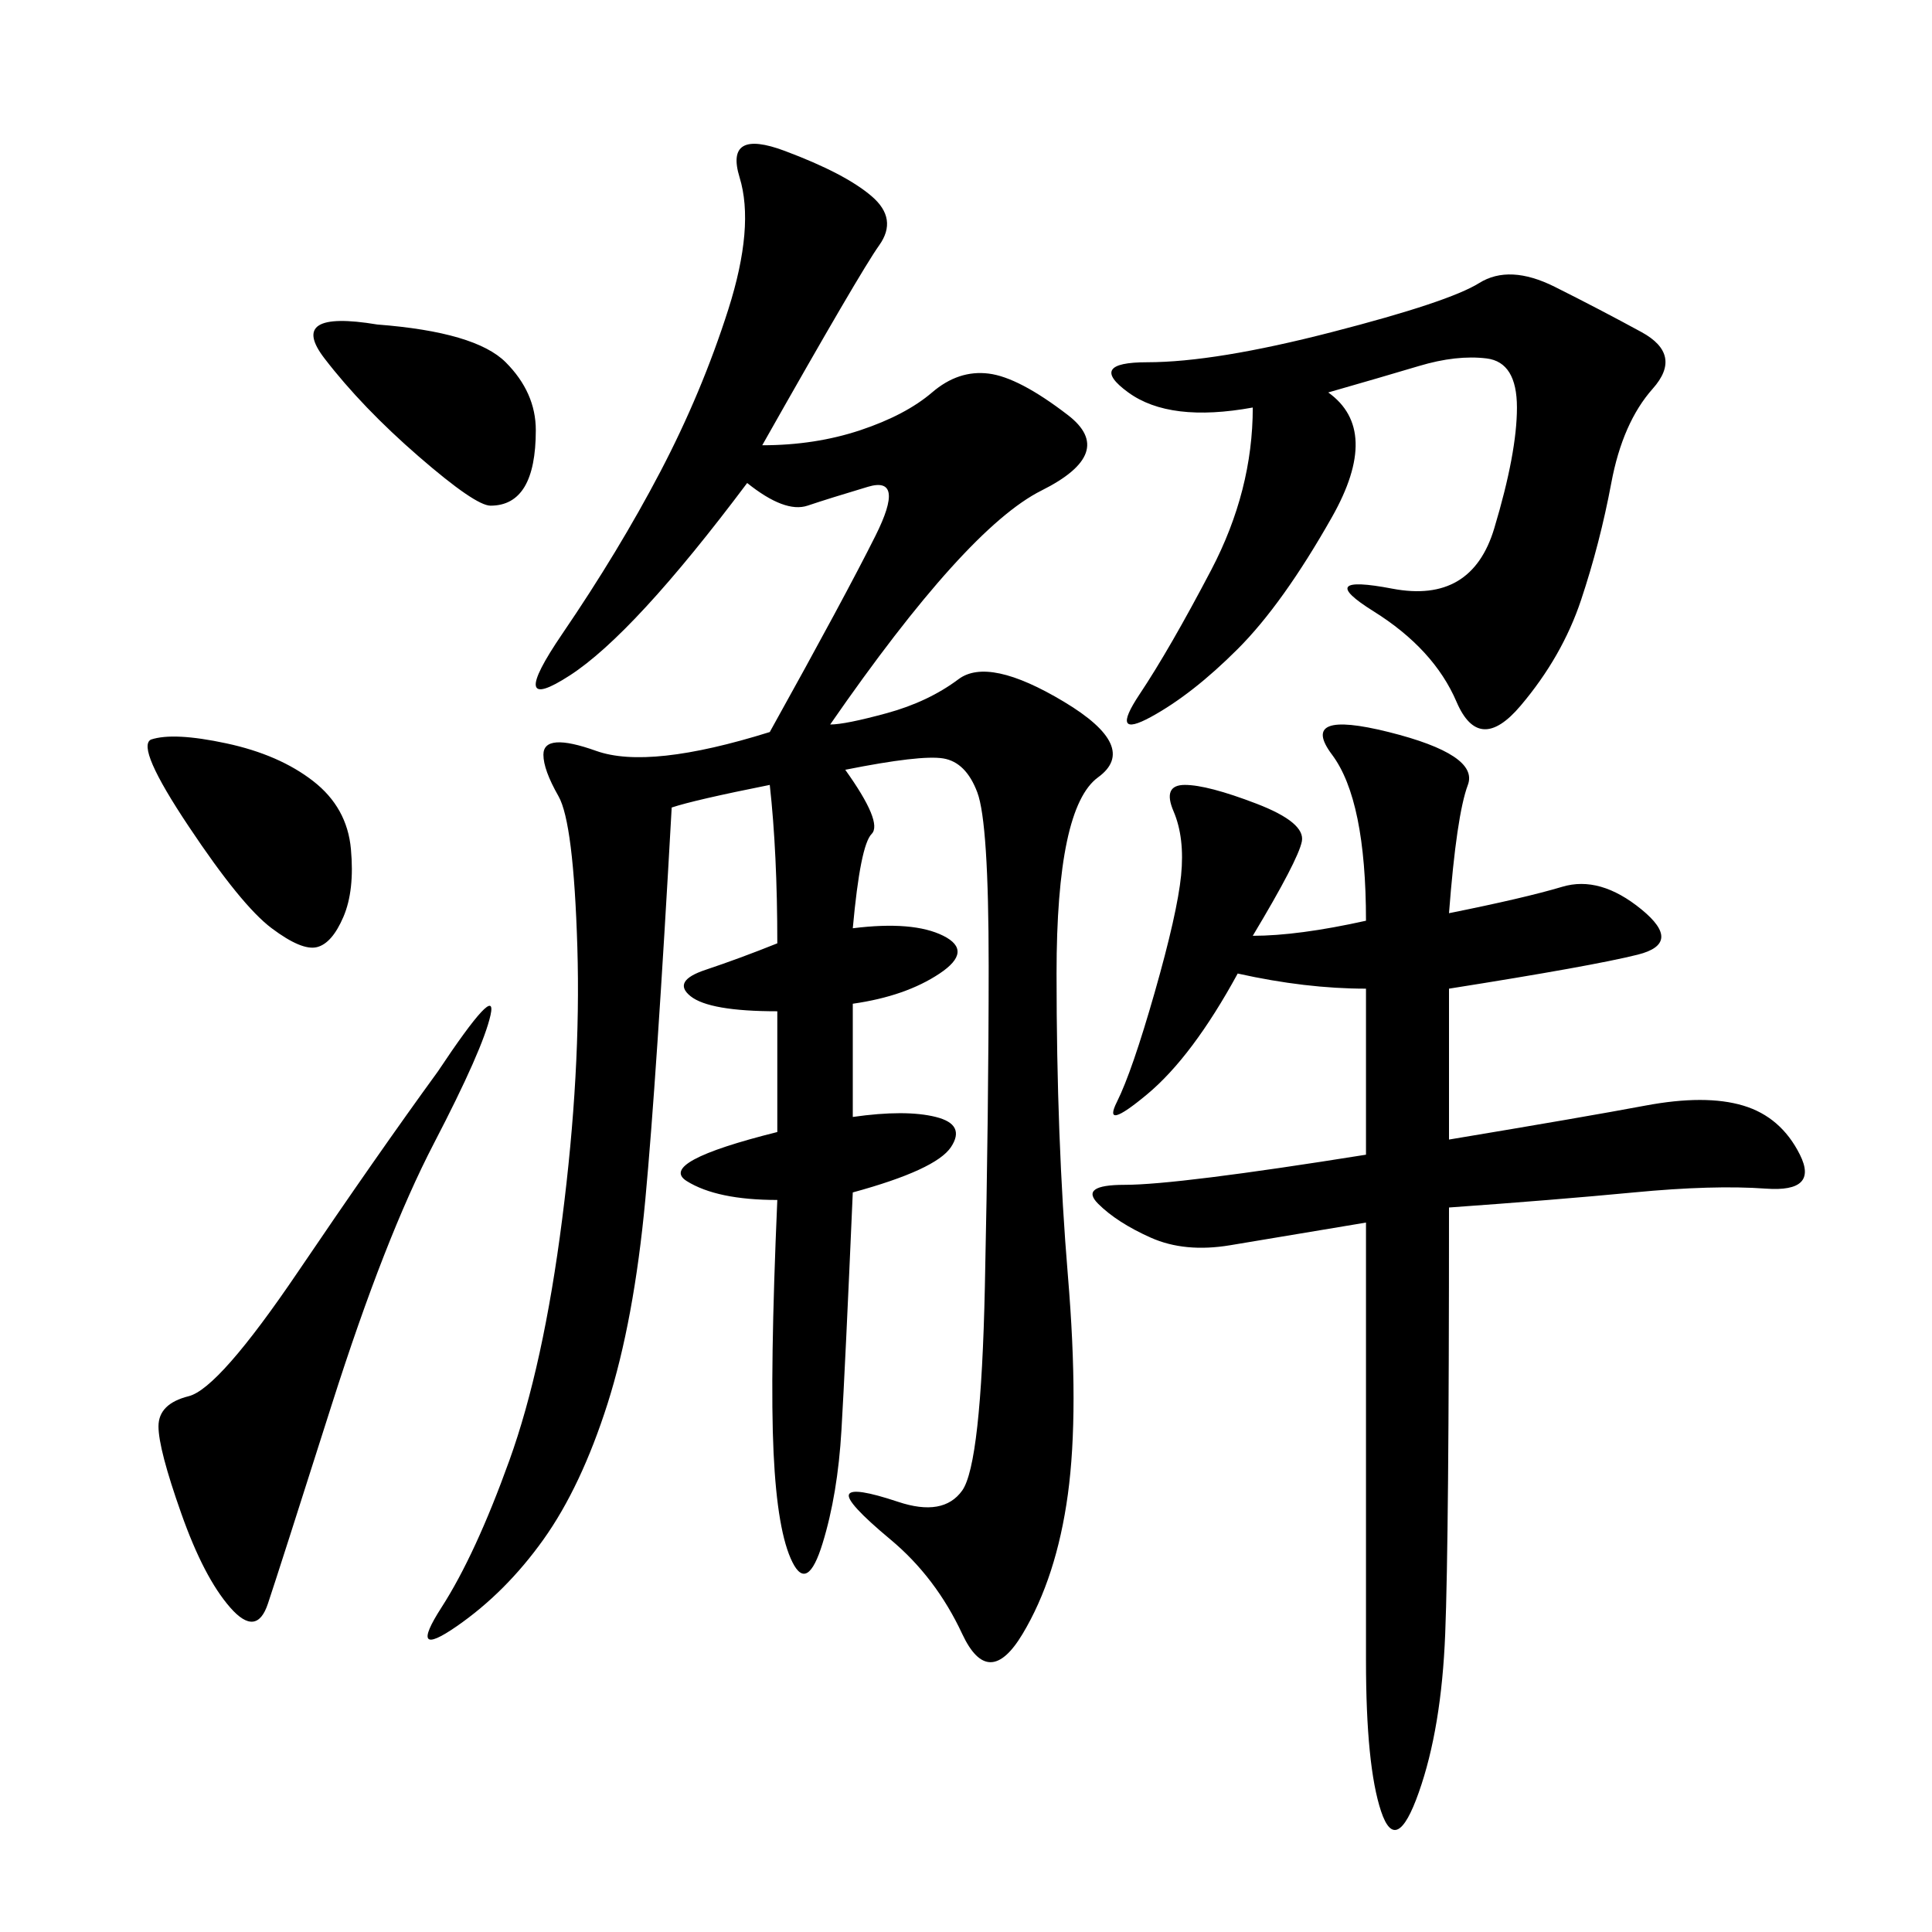 <svg xmlns="http://www.w3.org/2000/svg" xmlns:xlink="http://www.w3.org/1999/xlink" width="300" height="300"><path d="M118.36 69.14Q126.56 69.14 133.59 66.80Q140.63 64.45 144.73 60.94Q148.83 57.42 153.52 58.01Q158.20 58.59 165.82 64.45Q173.44 70.31 161.72 76.17Q150 82.03 128.91 112.50L128.91 112.50Q131.25 112.50 137.70 110.74Q144.14 108.98 148.83 105.47Q153.52 101.95 165.23 108.98Q176.95 116.02 170.51 120.70Q164.06 125.39 164.06 151.17L164.06 151.17Q164.06 176.95 165.82 198.05Q167.58 219.14 165.82 232.03Q164.06 244.92 158.79 253.71Q153.52 262.50 149.41 253.71Q145.31 244.92 138.28 239.06Q131.25 233.20 131.84 232.03Q132.42 230.86 139.45 233.20Q146.48 235.55 149.41 231.45Q152.34 227.34 152.93 199.80Q153.52 172.27 153.52 150L153.52 150Q153.52 127.73 151.76 123.05Q150 118.36 146.48 117.77Q142.97 117.19 131.25 119.53L131.25 119.53Q137.11 127.73 135.35 129.49Q133.59 131.25 132.42 144.14L132.42 144.14Q141.80 142.97 146.48 145.31Q151.17 147.66 145.90 151.17Q140.63 154.69 132.42 155.86L132.42 155.86L132.42 173.44Q140.63 172.27 145.31 173.44Q150 174.61 147.66 178.13Q145.31 181.64 132.42 185.16L132.42 185.16Q131.25 212.11 130.66 222.07Q130.08 232.03 127.73 239.65Q125.39 247.27 123.05 242.58Q120.70 237.89 120.12 225.59Q119.53 213.28 120.70 186.33L120.70 186.33Q111.33 186.33 106.64 183.40Q101.95 180.47 120.70 175.78L120.70 175.78L120.70 157.03Q110.16 157.03 107.23 154.69Q104.30 152.34 109.57 150.59Q114.84 148.83 120.70 146.48L120.70 146.48Q120.70 132.42 119.53 121.88L119.53 121.88Q107.81 124.22 104.30 125.39L104.30 125.39Q101.95 167.58 100.20 186.33Q98.44 205.08 94.34 217.97Q90.23 230.86 84.38 239.06Q78.52 247.27 70.90 252.54Q63.28 257.81 68.55 249.61Q73.83 241.41 79.10 226.76Q84.38 212.11 87.30 189.26Q90.23 166.41 89.65 147.07Q89.06 127.73 86.72 123.63Q84.38 119.53 84.38 117.19L84.38 117.19Q84.38 113.67 92.58 116.60Q100.78 119.53 119.53 113.67L119.53 113.67Q131.25 92.58 135.94 83.20Q140.63 73.83 134.77 75.59Q128.91 77.34 125.39 78.52Q121.88 79.69 116.02 75L116.02 75Q98.44 98.44 88.48 104.88Q78.52 111.33 87.30 98.44Q96.09 85.55 102.54 73.24Q108.98 60.94 113.09 48.05Q117.19 35.16 114.84 27.54Q112.50 19.92 121.88 23.44Q131.25 26.95 135.35 30.47Q139.45 33.98 136.52 38.09Q133.59 42.19 118.36 69.14L118.36 69.14ZM225 141.80Q236.72 139.45 242.58 137.70Q248.44 135.94 254.88 141.21Q261.33 146.48 254.30 148.24Q247.27 150 225 153.52L225 153.52L225 176.95Q246.09 173.44 255.47 171.68Q264.84 169.92 270.70 171.68Q276.56 173.44 279.49 179.30Q282.42 185.16 274.22 184.57Q266.02 183.98 253.71 185.16Q241.41 186.33 225 187.50L225 187.50Q225 239.06 224.41 253.71Q223.83 268.36 220.31 278.32Q216.80 288.28 214.45 281.25Q212.11 274.22 212.11 257.81L212.11 257.81L212.11 189.84L191.02 193.36Q183.98 194.53 178.71 192.19Q173.44 189.84 170.51 186.91Q167.58 183.98 174.61 183.98L174.61 183.98Q182.81 183.98 212.11 179.30L212.11 179.30L212.11 153.52Q202.73 153.52 192.19 151.17L192.19 151.17Q185.16 164.06 178.13 169.92Q171.09 175.78 173.44 171.09Q175.78 166.41 179.30 154.10Q182.81 141.80 183.40 135.94Q183.98 130.08 182.23 125.98Q180.47 121.88 183.98 121.88L183.98 121.88Q187.50 121.88 195.12 124.80Q202.73 127.73 202.15 130.66Q201.56 133.59 194.53 145.31L194.53 145.31Q201.56 145.31 212.11 142.97L212.11 142.97Q212.11 124.22 206.84 117.19Q201.56 110.16 215.63 113.67Q229.69 117.19 227.93 121.88Q226.17 126.56 225 141.80L225 141.80ZM206.25 60.94Q214.45 66.80 206.84 80.27Q199.22 93.75 192.19 100.78Q185.16 107.81 178.71 111.33Q172.27 114.84 176.95 107.81Q181.64 100.78 188.09 88.48Q194.53 76.17 194.53 63.28L194.53 63.28Q181.64 65.63 175.20 60.94Q168.75 56.25 178.13 56.25L178.13 56.25Q188.67 56.25 206.84 51.56Q225 46.88 229.69 43.95Q234.38 41.02 241.41 44.53Q248.44 48.05 254.88 51.56Q261.33 55.08 256.64 60.35Q251.95 65.63 250.20 75Q248.44 84.38 245.51 93.16Q242.58 101.95 236.13 109.57Q229.69 117.19 226.17 108.98Q222.66 100.78 213.28 94.92Q203.91 89.06 216.21 91.41Q228.52 93.75 232.03 82.03Q235.55 70.31 235.55 63.28L235.55 63.28Q235.55 56.25 230.86 55.66Q226.17 55.08 220.31 56.84Q214.45 58.59 206.25 60.94L206.25 60.94ZM67.97 166.41Q77.34 152.34 76.17 157.62Q75 162.89 67.38 177.54Q59.77 192.19 51.56 217.97Q43.36 243.75 41.60 249.02Q39.84 254.30 35.74 249.61Q31.64 244.92 28.13 234.96Q24.61 225 24.61 221.48L24.61 221.48Q24.61 217.97 29.30 216.80Q33.98 215.63 46.29 197.46Q58.59 179.30 67.97 166.41L67.97 166.41ZM23.44 114.84Q26.95 113.67 35.16 115.43Q43.36 117.19 48.63 121.29Q53.91 125.39 54.49 131.84Q55.08 138.28 53.32 142.38Q51.56 146.48 49.22 147.07Q46.88 147.66 42.19 144.14Q37.50 140.63 29.30 128.32Q21.09 116.02 23.44 114.84L23.44 114.84ZM58.59 50.39Q73.83 51.56 78.52 56.25Q83.20 60.94 83.20 66.80L83.20 66.80Q83.20 72.66 81.45 75.59Q79.69 78.52 76.17 78.52L76.17 78.52Q73.83 78.52 65.04 70.90Q56.25 63.28 50.39 55.66Q44.53 48.05 58.59 50.39L58.59 50.39Z"/></svg>